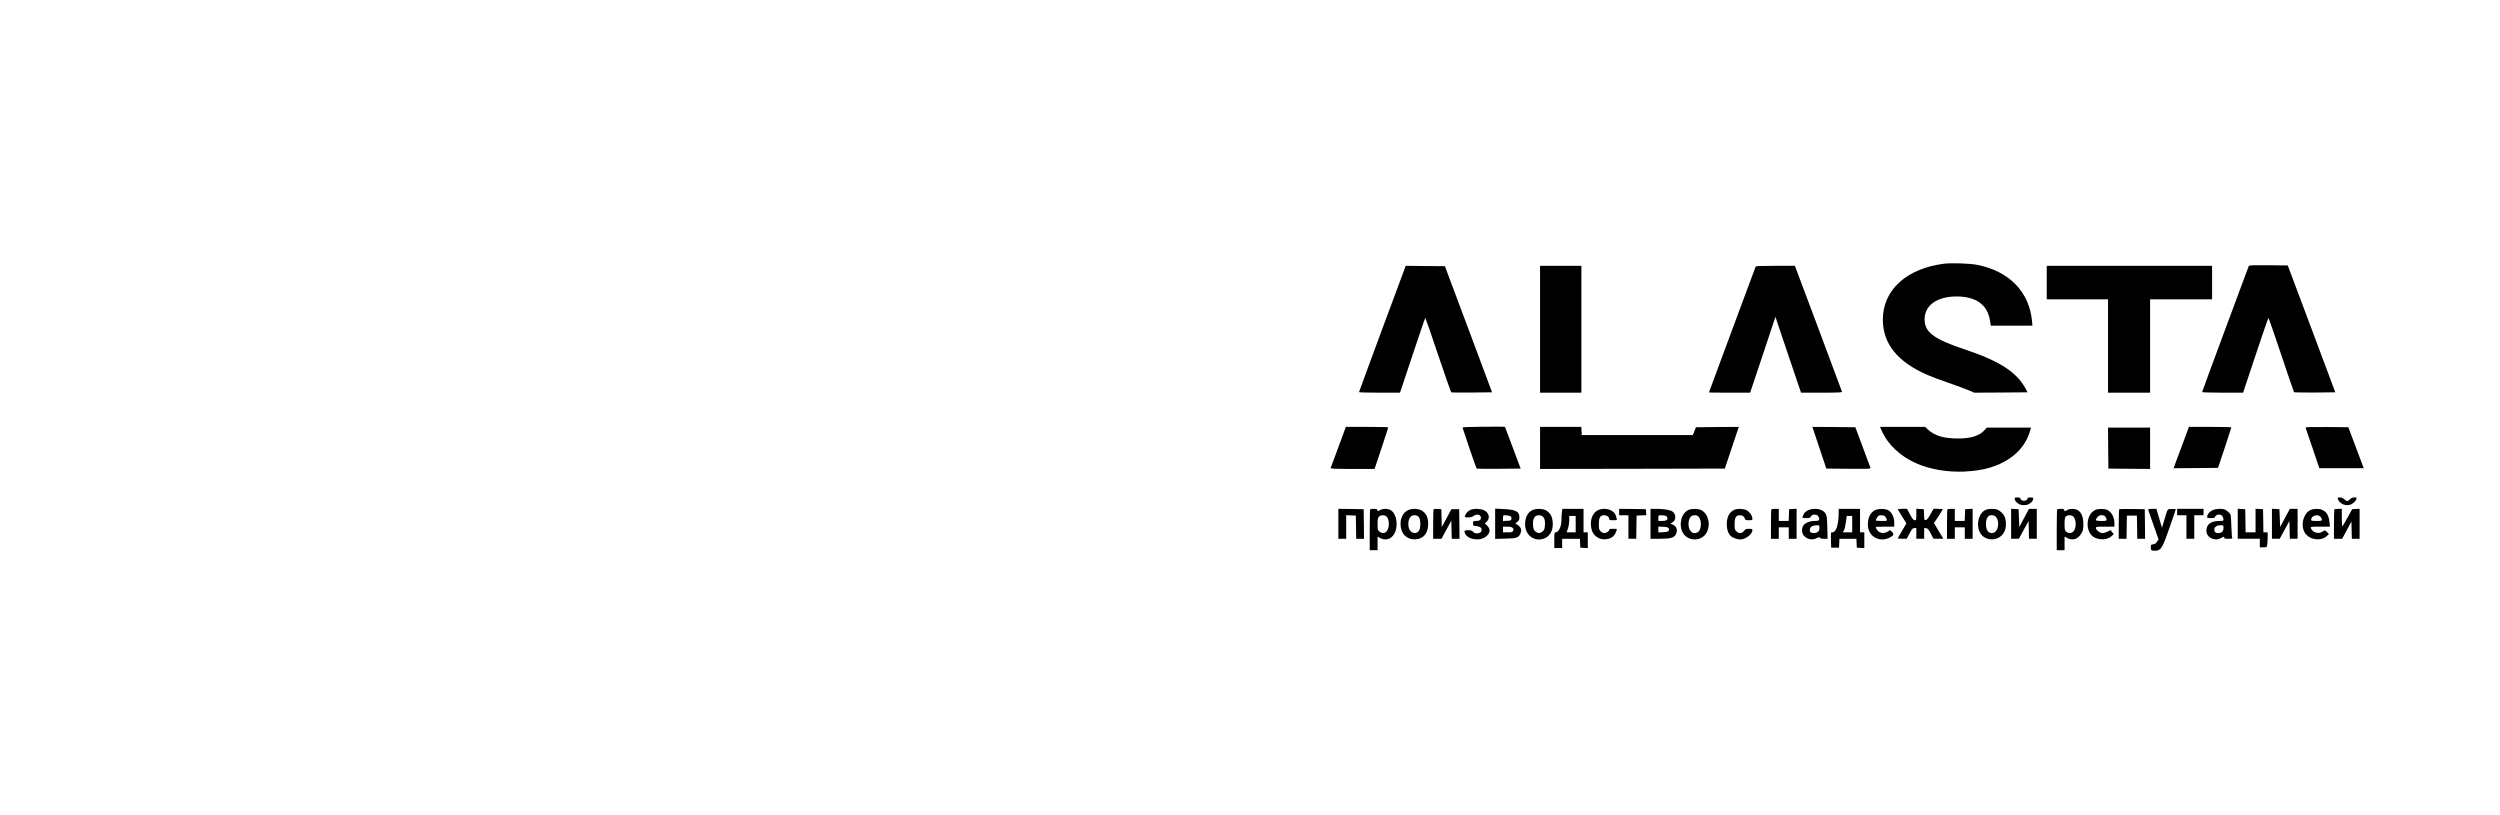 <?xml version="1.0" encoding="UTF-8" standalone="no"?> <svg xmlns="http://www.w3.org/2000/svg" version="1.0" width="3508pt" height="1143pt" viewBox="0 0 3508 1143" preserveAspectRatio="xMidYMid meet"><g transform="translate(0,1143) scale(0.1,-0.1)" fill="#000000" stroke="none"><path d="M27281 7730 c-530 -67 -862 -370 -861 -787 1 -338 208 -594 630 -776 58 -25 191 -75 297 -111 106 -37 229 -82 274 -101 l81 -35 374 2 374 3 -26 50 c-123 232 -368 390 -848 550 -446 148 -573 245 -570 431 4 193 177 314 449 314 272 0 433 -116 468 -335 l12 -75 292 0 292 0 -5 58 c-36 416 -321 709 -776 797 -100 19 -354 27 -457 15z"></path><path d="M31555 7698 c-2 -7 -151 -407 -330 -887 -179 -481 -325 -879 -325 -883 0 -4 129 -8 288 -8 l287 0 175 525 c96 289 178 525 181 525 3 0 84 -233 179 -517 95 -285 176 -521 180 -526 3 -4 135 -6 293 -5 l286 3 -333 890 -334 890 -271 3 c-212 2 -272 0 -276 -10z"></path><path d="M19397 6817 c-180 -485 -327 -885 -327 -889 0 -5 129 -8 288 -8 l287 0 175 525 c96 289 177 525 180 525 3 0 84 -235 180 -521 96 -287 180 -523 185 -525 6 -3 137 -3 291 -2 l281 3 -331 885 -331 885 -275 2 -275 3 -328 -883z"></path><path d="M21610 6810 l0 -890 290 0 290 0 0 890 0 890 -290 0 -290 0 0 -890z"></path><path d="M24635 7688 c-3 -7 -151 -406 -330 -887 -179 -481 -325 -876 -325 -878 0 -2 130 -3 289 -3 l289 0 178 532 177 533 73 -220 c41 -121 122 -361 180 -532 l106 -313 290 0 c228 0 289 3 285 13 -2 6 -152 407 -332 890 l-329 877 -273 0 c-210 0 -275 -3 -278 -12z"></path><path d="M28720 7465 l0 -235 430 0 430 0 0 -655 0 -655 295 0 295 0 0 655 0 655 435 0 435 0 0 235 0 235 -1160 0 -1160 0 0 -235z"></path><path d="M20816 5442 c-231 -2 -297 -5 -293 -15 2 -6 46 -137 97 -290 51 -153 97 -280 104 -283 6 -2 147 -3 313 -2 l301 3 -109 290 c-60 160 -110 292 -111 295 -2 3 -137 4 -302 2z"></path><path d="M18781 5157 c-58 -155 -107 -288 -109 -294 -3 -10 62 -13 306 -13 l310 0 96 288 c53 158 96 290 96 295 0 4 -134 7 -297 7 l-298 0 -104 -283z"></path><path d="M21610 5145 l0 -295 1297 2 1296 3 98 293 98 292 -301 -2 -300 -3 -22 -55 -22 -55 -780 0 -779 0 -3 58 -3 57 -289 0 -290 0 0 -295z"></path><path d="M25529 5148 l98 -293 312 -3 c295 -2 312 -1 307 15 -4 10 -53 142 -109 293 l-103 275 -301 3 -302 2 98 -292z"></path><path d="M26406 5383 c85 -194 266 -362 496 -460 189 -80 427 -120 658 -110 270 12 464 68 636 182 143 96 245 231 288 383 l15 52 -310 0 -310 0 -29 -33 c-72 -82 -198 -122 -385 -120 -195 2 -317 39 -410 124 l-42 39 -316 0 -317 0 26 -57z"></path><path d="M30636 5227 c-44 -116 -92 -247 -108 -290 l-28 -77 312 2 311 3 94 280 c51 154 93 283 93 287 0 5 -134 8 -297 8 l-298 0 -79 -213z"></path><path d="M32352 5428 c3 -7 47 -138 99 -290 l94 -278 311 0 312 0 -108 288 -108 287 -302 3 c-240 2 -301 0 -298 -10z"></path><path d="M29582 5143 l3 -288 293 -3 292 -2 0 290 0 290 -295 0 -295 0 2 -287z"></path><path d="M28270 4429 c0 -30 51 -76 93 -84 21 -4 53 -4 74 0 42 8 93 54 93 84 0 18 -6 21 -40 21 -29 0 -40 -4 -40 -15 0 -24 -45 -40 -75 -27 -14 6 -25 18 -25 27 0 11 -11 15 -40 15 -34 0 -40 -3 -40 -21z"></path><path d="M32805 4428 c18 -58 91 -97 159 -84 41 8 91 49 101 84 6 20 3 22 -29 22 -24 0 -43 -8 -60 -25 -14 -14 -32 -25 -41 -25 -9 0 -27 11 -41 25 -17 17 -36 25 -60 25 -32 0 -35 -2 -29 -22z"></path><path d="M18780 4080 l0 -210 55 0 55 0 0 165 0 166 68 -3 67 -3 3 -162 2 -163 55 0 55 0 -2 208 -3 207 -177 3 -178 2 0 -210z"></path><path d="M19227 4283 c-4 -3 -7 -134 -7 -290 l0 -283 55 0 55 0 0 95 0 95 37 -20 c97 -52 198 6 223 127 23 109 -9 224 -73 263 -42 26 -112 26 -154 1 -31 -19 -31 -19 -36 0 -4 15 -14 19 -49 19 -25 0 -48 -3 -51 -7z m232 -104 c39 -42 39 -154 -1 -204 -24 -31 -65 -33 -102 -4 -24 19 -26 26 -26 105 0 71 3 87 20 104 27 27 83 27 109 -1z"></path><path d="M19752 4269 c-83 -42 -121 -158 -88 -271 27 -95 113 -148 216 -134 103 14 160 90 160 215 0 86 -22 136 -76 178 -51 38 -149 44 -212 12z m157 -95 c26 -33 29 -139 6 -184 -29 -57 -106 -51 -138 10 -25 49 -18 142 14 176 32 34 90 33 118 -2z"></path><path d="M20117 4284 c-4 -4 -7 -99 -7 -211 l0 -203 58 0 59 0 69 128 69 127 3 -127 3 -128 55 0 54 0 -2 208 -3 207 -54 0 -55 0 -67 -125 -68 -125 -3 125 -3 125 -50 3 c-28 2 -54 0 -58 -4z"></path><path d="M20635 4276 c-36 -16 -70 -53 -78 -83 -5 -22 -2 -23 45 -23 35 0 58 6 75 20 43 33 103 20 103 -23 0 -34 -19 -47 -67 -47 -42 0 -43 -1 -43 -34 0 -32 2 -34 45 -38 53 -6 75 -22 75 -53 0 -31 -25 -49 -67 -49 -25 0 -41 7 -53 22 -15 17 -29 22 -69 22 -55 0 -62 -10 -40 -53 18 -32 50 -55 96 -66 85 -22 160 -6 210 44 46 46 46 94 1 139 l-33 31 28 27 c49 48 31 124 -38 158 -48 23 -144 26 -190 6z"></path><path d="M20980 4081 l0 -213 144 4 c163 3 189 13 214 81 17 44 3 81 -43 112 l-31 20 28 23 c23 19 28 32 28 66 0 79 -51 105 -222 113 l-118 6 0 -212z m205 109 c21 -8 26 -16 23 -38 -3 -26 -6 -27 -60 -30 l-58 -3 0 41 c0 39 1 40 34 40 19 0 47 -5 61 -10z m39 -166 c19 -18 19 -20 6 -45 -9 -16 -22 -19 -75 -19 l-65 0 0 40 0 40 59 0 c41 0 65 -5 75 -16z"></path><path d="M21498 4270 c-64 -34 -98 -103 -98 -199 1 -149 126 -245 261 -200 87 29 135 116 127 229 -6 84 -38 139 -98 170 -52 26 -141 26 -192 0z m152 -90 c26 -26 33 -59 28 -127 -4 -46 -10 -61 -32 -80 -15 -13 -38 -23 -51 -23 -13 0 -36 10 -51 23 -22 19 -28 34 -32 80 -8 99 19 147 83 147 22 0 43 -8 55 -20z"></path><path d="M21916 4238 c-3 -29 -6 -79 -6 -111 0 -86 -40 -167 -82 -167 -16 0 -18 -10 -18 -110 l0 -110 55 0 55 0 0 65 0 65 125 0 124 0 3 -62 3 -63 53 -3 52 -3 0 110 0 111 -30 0 -30 0 0 165 0 165 -149 0 -148 0 -7 -52z m194 -163 l0 -115 -63 0 -64 0 18 53 c10 28 18 80 19 115 l0 62 45 0 45 0 0 -115z"></path><path d="M22415 4267 c-74 -42 -108 -143 -85 -254 21 -101 111 -164 212 -149 76 11 119 49 142 124 7 21 5 22 -48 22 -42 0 -56 -4 -56 -14 0 -21 -39 -46 -70 -46 -16 0 -37 11 -51 26 -21 22 -24 35 -24 98 0 94 19 126 74 126 40 0 71 -23 71 -53 0 -14 10 -17 56 -17 51 0 55 2 50 20 -3 11 -9 30 -12 43 -24 86 -166 127 -259 74z"></path><path d="M22720 4245 l0 -45 65 0 65 0 0 -165 0 -165 55 0 55 0 2 163 3 162 68 3 68 3 -3 42 -3 42 -187 3 -188 2 0 -45z"></path><path d="M23160 4080 l0 -210 130 0 c149 0 201 14 225 61 31 59 12 115 -45 139 l-31 13 30 18 c52 32 52 112 0 151 -30 22 -123 38 -231 38 l-78 0 0 -210z m207 114 c12 -3 25 -15 28 -26 11 -32 -12 -48 -71 -48 l-54 0 0 40 c0 40 0 40 38 40 20 0 47 -3 59 -6z m47 -176 c21 -35 -4 -53 -78 -56 l-66 -3 0 41 0 41 66 -3 c51 -2 70 -7 78 -20z"></path><path d="M23695 4276 c-103 -45 -144 -209 -81 -322 69 -124 263 -124 332 0 65 115 22 279 -83 322 -41 18 -129 17 -168 0z m144 -102 c42 -53 35 -176 -12 -209 -74 -52 -149 28 -132 141 9 63 38 94 85 94 29 0 43 -6 59 -26z"></path><path d="M24335 4276 c-69 -31 -105 -101 -105 -203 0 -73 22 -134 58 -166 27 -25 88 -46 132 -47 72 0 170 75 170 131 0 16 -8 19 -48 19 -42 0 -51 -4 -70 -30 -29 -38 -72 -41 -107 -5 -22 21 -25 33 -25 95 0 100 18 130 77 130 34 0 58 -18 68 -50 5 -16 15 -20 56 -20 43 0 49 3 49 20 0 40 -39 99 -80 120 -46 23 -129 26 -175 6z"></path><path d="M24857 4283 c-4 -3 -7 -98 -7 -210 l0 -203 55 0 55 0 0 80 0 80 70 0 70 0 0 -80 0 -80 55 0 55 0 0 211 0 210 -52 -3 -53 -3 -3 -82 -3 -83 -69 0 -70 0 0 85 0 85 -48 0 c-27 0 -52 -3 -55 -7z"></path><path d="M25373 4271 c-41 -19 -65 -46 -78 -88 -6 -22 -4 -23 48 -23 48 0 57 3 71 26 14 21 24 25 54 22 29 -2 40 -9 50 -31 22 -45 10 -57 -55 -57 -69 0 -134 -27 -159 -65 -26 -40 -23 -109 7 -141 49 -54 119 -67 182 -35 32 16 39 17 44 5 3 -10 21 -14 57 -14 l51 0 -3 127 c-3 168 -9 206 -34 239 -44 55 -154 71 -235 35z m157 -250 c0 -48 -26 -71 -82 -71 -45 0 -63 24 -48 65 11 30 40 43 93 44 37 1 37 1 37 -38z"></path><path d="M25800 4223 c-1 -155 -36 -263 -88 -263 -22 0 -23 -1 -20 -107 l3 -108 55 0 55 0 3 63 3 62 119 0 119 0 3 -62 3 -63 53 -3 52 -3 0 110 0 111 -30 0 -30 0 0 165 0 165 -150 0 -150 0 0 -67z m190 -148 l0 -115 -65 0 -66 0 16 30 c9 17 21 69 27 115 l11 85 38 0 39 0 0 -115z"></path><path d="M26308 4270 c-65 -35 -98 -103 -98 -202 0 -164 160 -257 309 -180 53 28 61 47 30 78 l-26 26 -34 -21 c-40 -24 -79 -27 -118 -7 -22 12 -51 52 -51 71 0 3 59 5 130 5 l130 0 0 58 c0 67 -29 134 -73 166 -41 30 -149 33 -199 6z m144 -87 c9 -10 19 -28 22 -40 7 -23 6 -23 -73 -23 -45 0 -81 3 -81 8 0 4 9 22 20 40 17 27 25 32 58 32 25 0 45 -7 54 -17z"></path><path d="M26630 4283 c0 -3 27 -48 60 -100 33 -51 60 -95 60 -98 0 -2 -27 -49 -60 -103 -33 -55 -60 -102 -60 -106 0 -3 28 -6 63 -6 l62 0 40 75 c35 65 44 75 68 75 l27 0 0 -75 0 -75 55 0 55 0 0 76 0 75 28 -3 c22 -2 33 -15 65 -75 l38 -73 69 0 69 0 -66 110 -66 110 62 93 c33 51 61 96 61 100 0 4 -29 7 -64 7 l-65 0 -43 -77 c-31 -55 -50 -79 -65 -81 -21 -3 -22 1 -25 75 l-3 78 -52 3 -53 3 0 -80 c0 -77 -1 -81 -22 -81 -18 0 -32 17 -66 80 l-43 80 -65 0 c-35 0 -64 -3 -64 -7z"></path><path d="M27327 4283 c-4 -3 -7 -98 -7 -210 l0 -203 55 0 55 0 0 80 0 80 70 0 70 0 0 -80 0 -80 55 0 55 0 0 211 0 210 -52 -3 -53 -3 -3 -82 -3 -83 -69 0 -70 0 0 85 0 85 -48 0 c-27 0 -52 -3 -55 -7z"></path><path d="M27870 4279 c-135 -54 -156 -302 -33 -383 116 -77 271 -19 303 114 14 57 7 137 -15 179 -18 35 -64 77 -98 90 -35 14 -123 13 -157 0z m139 -104 c26 -34 35 -77 26 -132 -12 -81 -81 -119 -135 -75 -42 34 -45 167 -5 212 27 30 88 27 114 -5z"></path><path d="M28220 4081 l0 -211 54 0 55 0 68 125 68 124 3 -124 3 -125 54 0 55 0 0 210 0 210 -54 0 -55 0 -68 -127 -68 -127 -5 125 -5 124 -52 3 -53 3 0 -210z"></path><path d="M28867 4283 c-4 -3 -7 -134 -7 -290 l0 -283 55 0 55 0 0 95 0 95 40 -21 c76 -40 153 -12 199 72 21 36 25 57 25 124 0 140 -53 215 -154 215 -27 0 -58 -8 -77 -19 -31 -19 -31 -19 -36 0 -4 15 -14 19 -49 19 -25 0 -48 -3 -51 -7z m227 -102 c43 -47 43 -165 0 -208 -29 -29 -73 -30 -102 -3 -19 18 -22 31 -22 107 0 66 4 91 17 105 22 24 84 24 107 -1z"></path><path d="M29405 4276 c-143 -62 -151 -323 -11 -390 80 -38 181 -29 237 22 l29 27 -23 29 -23 28 -39 -21 c-22 -11 -54 -21 -72 -21 -37 0 -93 42 -93 71 0 18 9 19 130 19 l130 0 0 43 c0 88 -38 160 -101 192 -35 18 -124 19 -164 1z m139 -98 c9 -12 16 -30 16 -40 0 -16 -10 -18 -75 -18 -83 0 -91 7 -54 54 27 35 90 37 113 4z"></path><path d="M29737 4284 c-4 -4 -7 -99 -7 -211 l0 -203 55 0 55 0 2 163 3 162 70 0 70 0 3 -162 2 -163 55 0 55 0 -2 208 -3 207 -176 3 c-96 1 -178 -1 -182 -4z"></path><path d="M30147 4284 c-3 -3 -1 -18 5 -33 5 -14 38 -108 73 -208 l64 -182 -22 -33 c-17 -24 -31 -34 -55 -36 -30 -3 -32 -6 -32 -42 0 -34 4 -41 25 -46 14 -3 41 -3 59 0 63 12 85 51 179 322 48 137 87 253 87 257 0 5 -26 7 -57 5 -64 -3 -53 15 -109 -173 l-27 -90 -24 80 c-13 44 -31 104 -39 133 l-15 52 -53 0 c-29 0 -55 -3 -59 -6z"></path><path d="M30550 4245 l0 -45 65 0 65 0 0 -165 0 -165 55 0 55 0 0 165 0 165 65 0 65 0 0 45 0 45 -185 0 -185 0 0 -45z"></path><path d="M31042 4269 c-41 -21 -72 -61 -72 -94 0 -12 12 -15 53 -15 45 0 54 3 62 23 15 33 77 36 99 5 9 -12 16 -33 16 -45 0 -21 -4 -23 -62 -23 -116 -1 -178 -49 -178 -138 0 -47 29 -88 76 -108 46 -19 83 -17 129 6 47 24 45 24 45 5 0 -12 13 -15 61 -15 46 0 58 3 52 13 -4 6 -10 83 -13 169 -5 150 -6 158 -30 183 -14 15 -37 33 -52 41 -41 21 -135 18 -186 -7z m158 -248 c0 -47 -26 -71 -76 -71 -38 0 -57 20 -52 57 4 33 37 53 91 53 37 0 37 -1 37 -39z"></path><path d="M31400 4081 l0 -211 155 0 155 0 0 -60 0 -60 49 0 c48 0 48 0 55 38 3 20 6 67 6 105 l0 67 -30 0 -30 0 -2 163 -3 162 -52 3 -53 3 0 -165 0 -166 -70 0 -70 0 -2 163 -3 162 -52 3 -53 3 0 -210z"></path><path d="M31880 4081 l0 -211 54 0 55 0 68 125 68 124 3 -124 3 -125 54 0 55 0 0 210 0 210 -54 0 -55 0 -68 -127 -68 -127 -5 125 -5 124 -52 3 -53 3 0 -210z"></path><path d="M32425 4276 c-107 -47 -150 -228 -78 -330 67 -94 221 -113 303 -38 l30 27 -26 28 c-13 16 -30 26 -37 23 -7 -4 -23 -13 -37 -21 -54 -32 -138 -1 -153 55 -5 19 0 20 130 20 l136 0 -6 65 c-9 94 -44 149 -110 174 -38 15 -115 13 -152 -3z m135 -96 c11 -11 20 -29 20 -40 0 -18 -7 -20 -75 -20 -66 0 -75 2 -75 18 0 54 89 83 130 42z"></path><path d="M32757 4283 c-4 -3 -7 -98 -7 -210 l0 -203 58 0 57 0 65 121 65 121 3 -121 3 -121 54 0 55 0 0 211 0 210 -52 -3 -53 -3 -63 -115 c-35 -63 -67 -119 -73 -125 -5 -5 -9 39 -9 118 l0 127 -48 0 c-27 0 -52 -3 -55 -7z"></path></g></svg> 